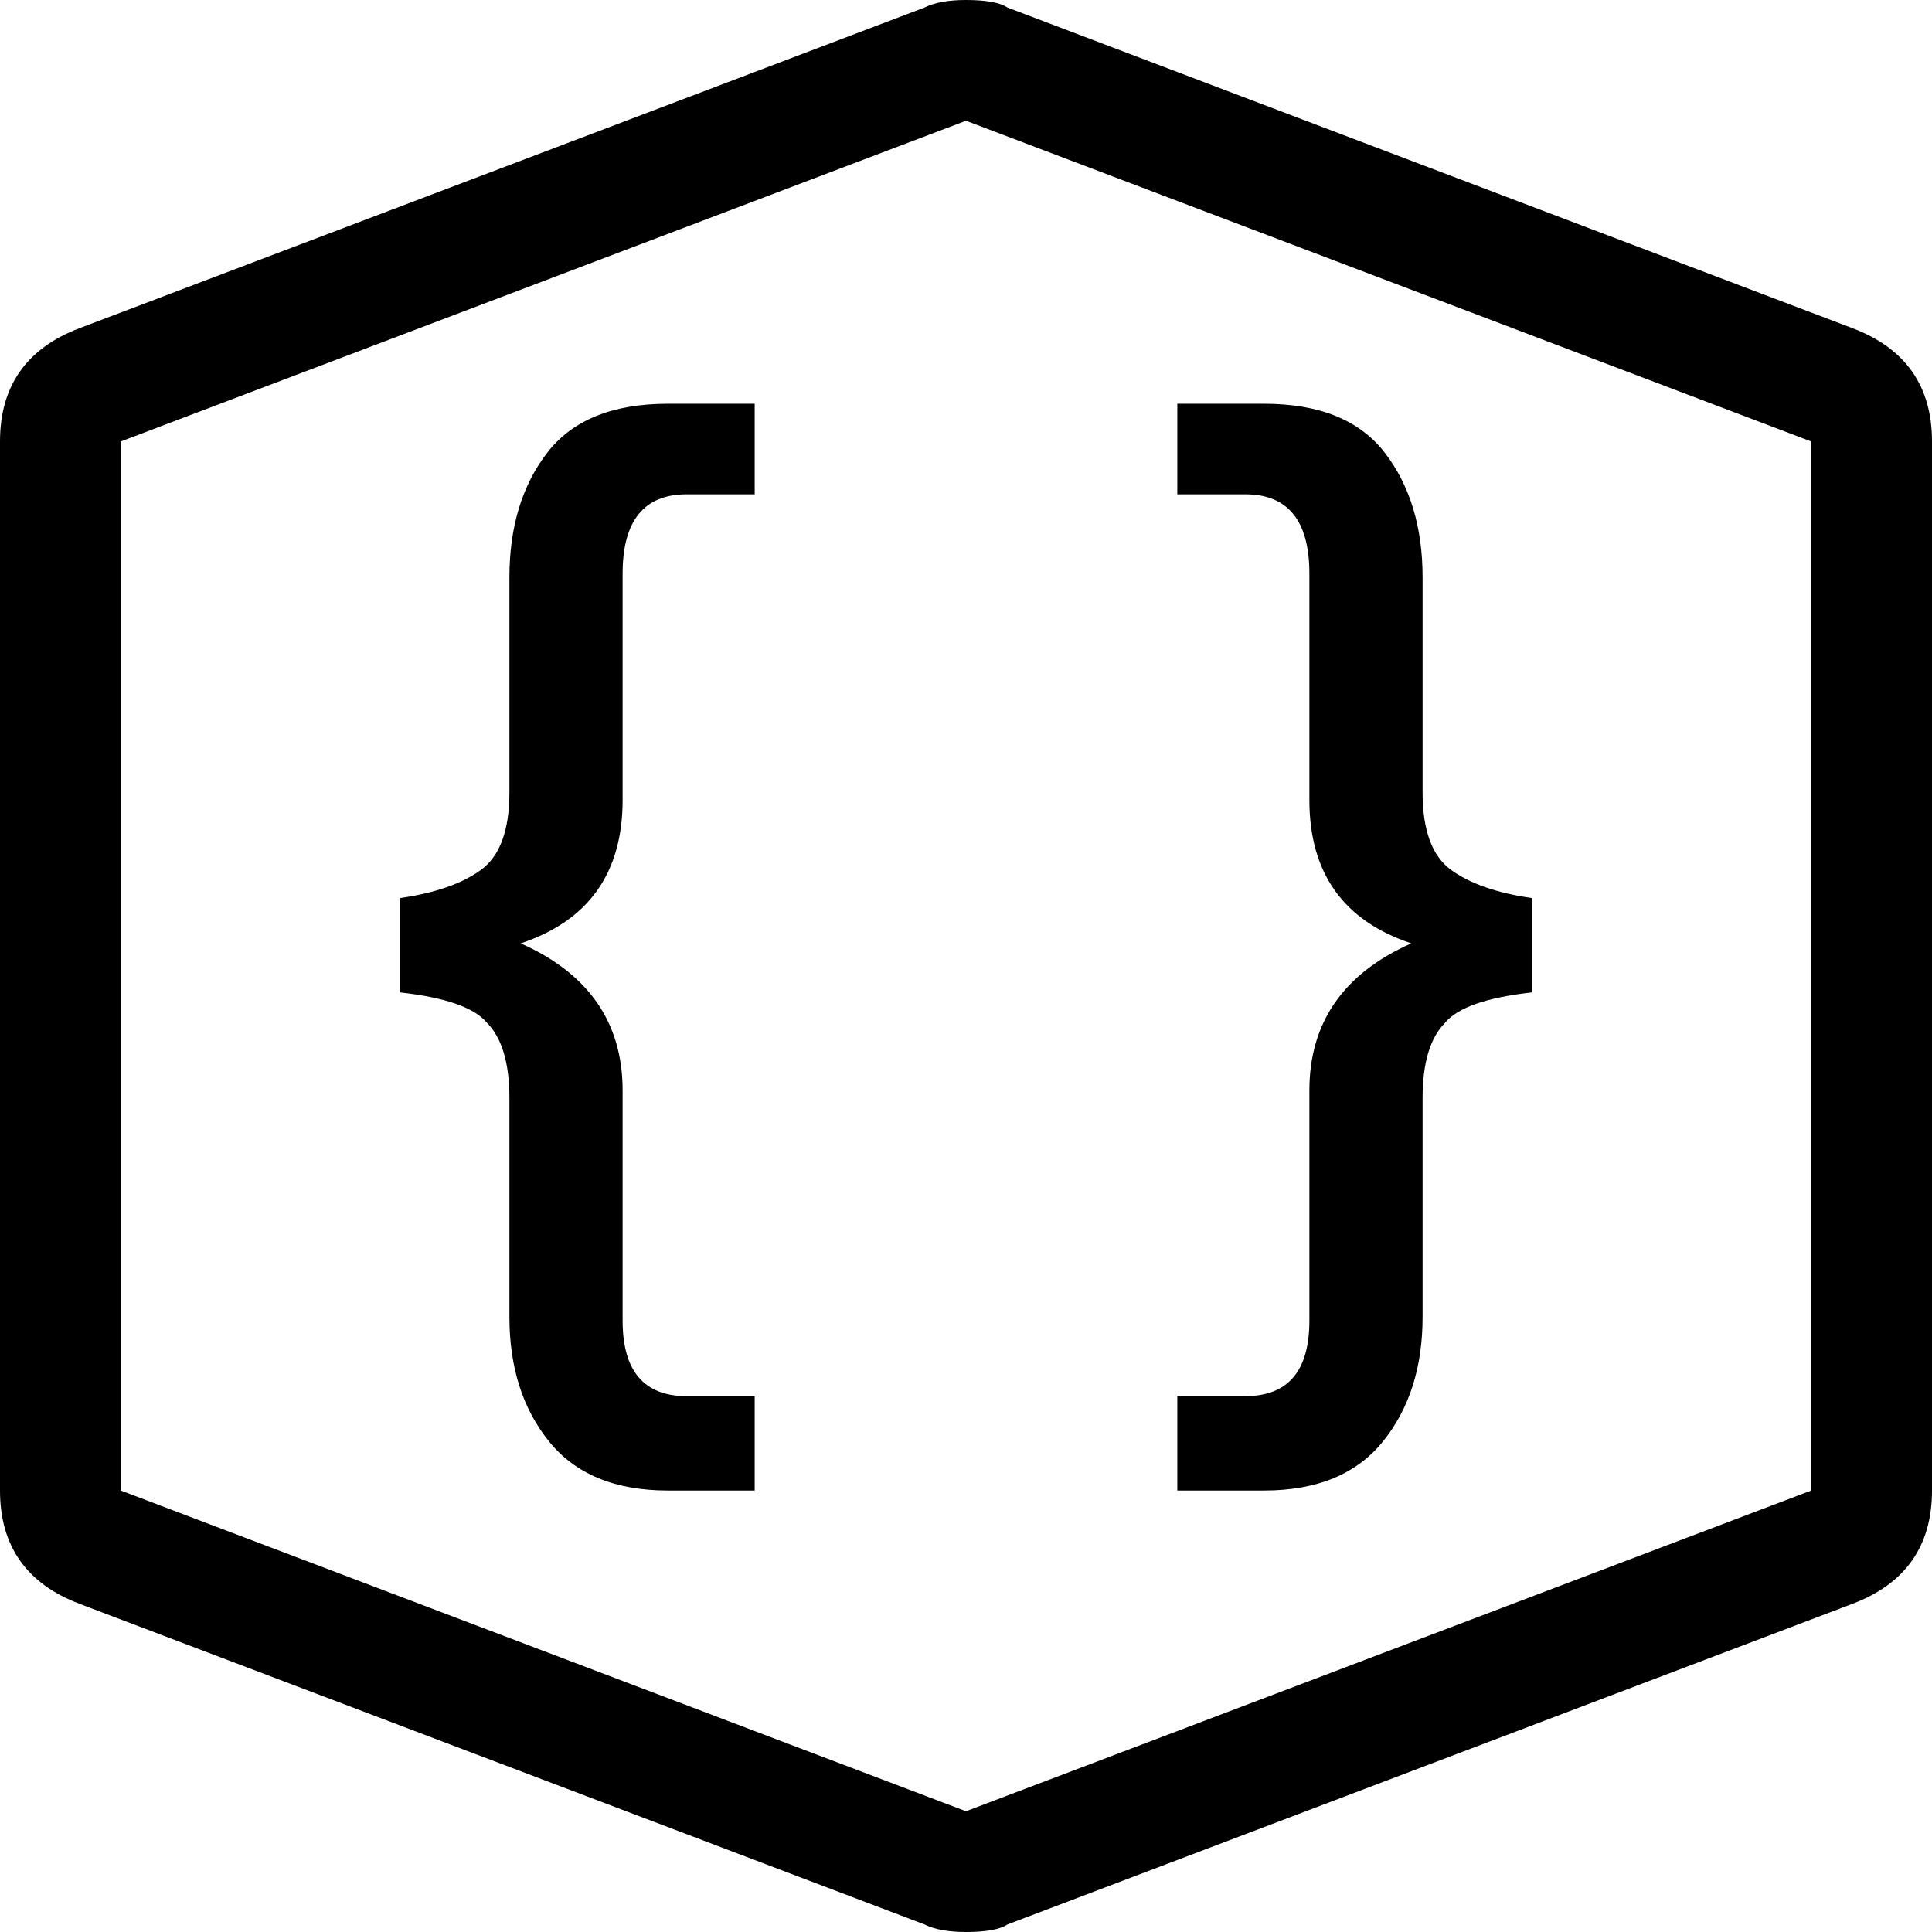 <svg xmlns="http://www.w3.org/2000/svg" viewBox="0 0 512 512">
	<path d="M0 395V117q0-22 21-30L245 2q4-2 11-2 8 0 11 2l224 85q21 8 21 30v278q0 22-21 30l-224 85q-3 2-11 2-7 0-11-2L21 425q-21-8-21-30zm32-278v278l224 85 224-85V117L256 32zm280 253h18q17 0 17-20v-61q0-27 27-39-27-9-27-38v-60q0-21-17-21h-18v-24h23q22 0 32 13t10 33v57q0 15 7.5 20.5T406 238v25q-18 2-23 8-6 6-6 20v58q0 20-10.5 33T335 395h-23v-25zM106 238q14-2 21.5-7.5T135 210v-57q0-20 10-33t32-13h23v24h-18q-17 0-17 21v60q0 29-27 38 27 12 27 39v61q0 20 17 20h18v25h-23q-21 0-31.5-13T135 349v-58q0-14-6-20-5-6-23-8v-25z"/>
</svg>